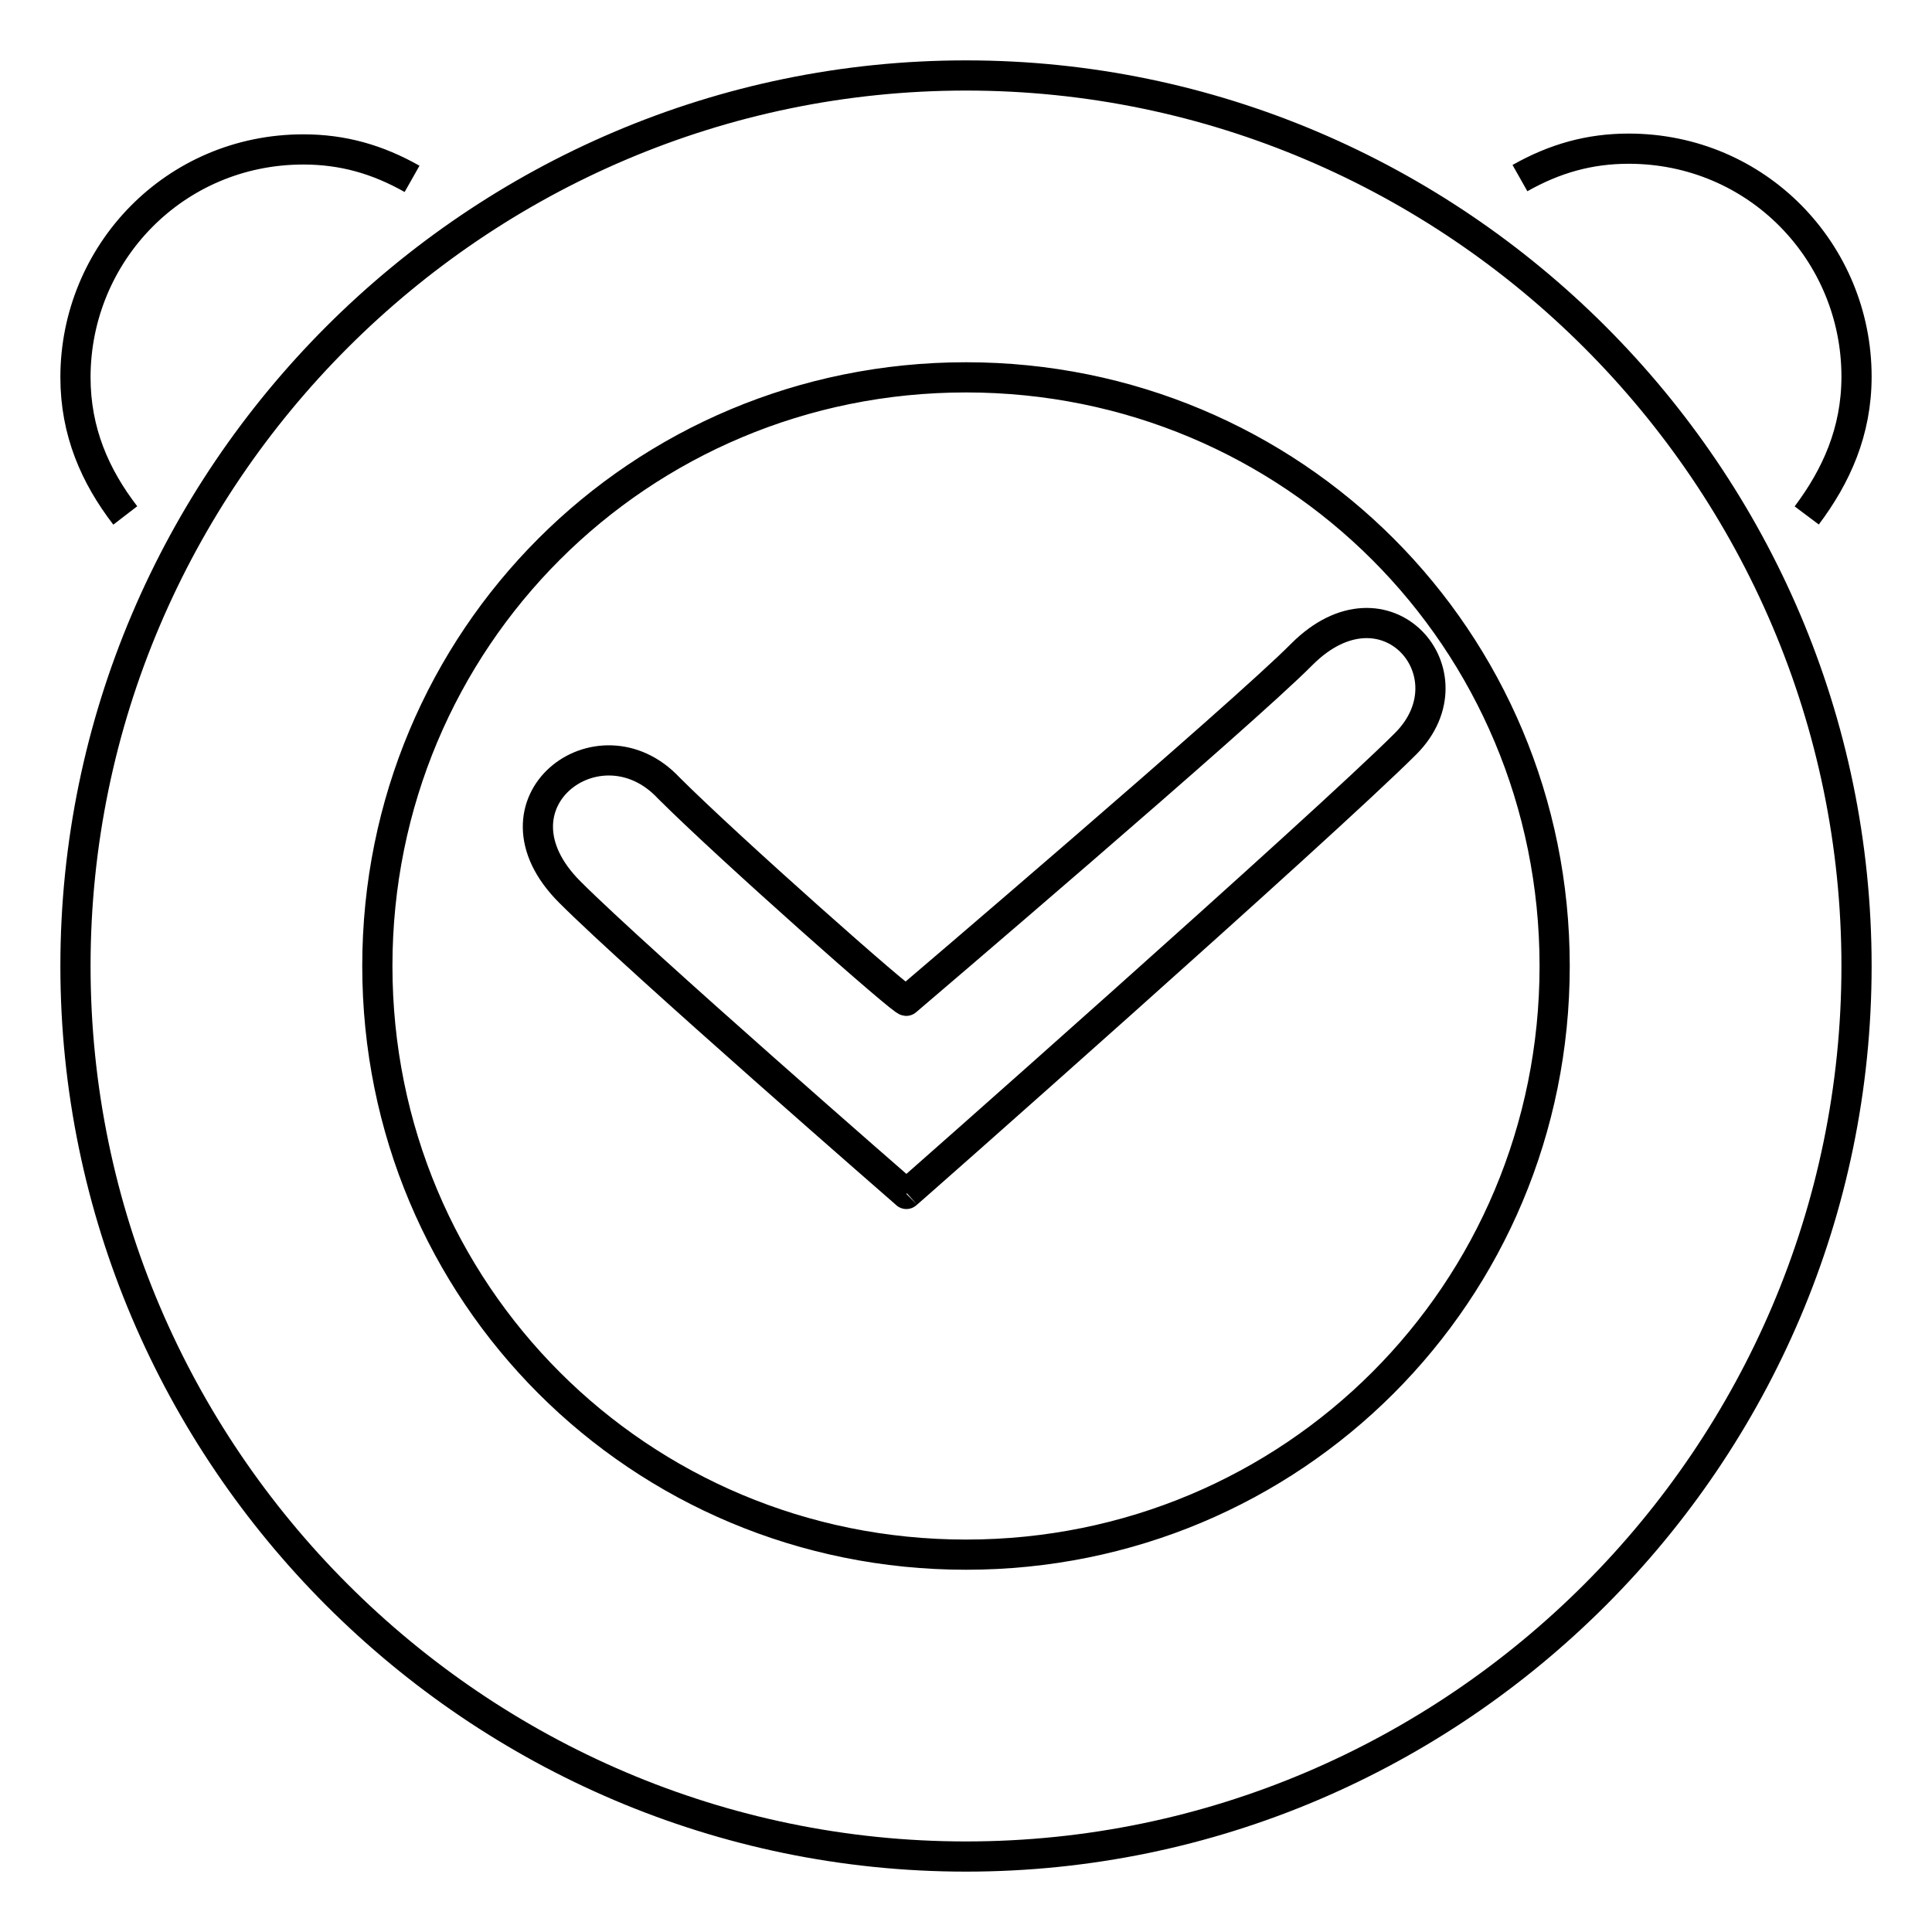 <?xml version="1.0" encoding="utf-8"?>
<!-- Svg Vector Icons : http://www.onlinewebfonts.com/icon -->
<!DOCTYPE svg PUBLIC "-//W3C//DTD SVG 1.1//EN" "http://www.w3.org/Graphics/SVG/1.1/DTD/svg11.dtd">
<svg version="1.1" xmlns="http://www.w3.org/2000/svg" xmlns:xlink="http://www.w3.org/1999/xlink" x="0px" y="0px" viewBox="0 0 256 256" enable-background="new 0 0 256 256" xml:space="preserve">
<g> <path stroke-width="4" fill-opacity="0" stroke="#000000"  d="M239.4,68.3c3.9-5.2,6.6-11.1,6.6-18.4c0-16.4-13.1-30.2-30.2-30.2c-5.2,0-9.8,1.3-14.4,3.9 M16.6,68.3 C12.6,63.1,10,57.2,10,50c0-16.4,13.1-30.2,30.2-30.2c5.2,0,9.8,1.3,14.4,3.9 M120.1,158.2c0,0-35.4-30.8-44.6-40 c-11.8-11.8,3.9-23.6,13.1-13.8c7.9,7.9,31.5,28.8,31.5,28.2c0,0,44.6-38,52.4-45.9c11.1-11.1,22.9,2.6,13.8,11.8 C175.2,109.6,119.5,158.8,120.1,158.2 M128,206c-43.3,0-78-34.7-78-78c0-43.3,34.7-78,78-78s78,34.7,78,78 C206,171.3,171.3,206,128,206 M128,10C63.1,10,10,63.1,10,128c0,64.9,53.1,118,118,118c64.9,0,118-53.1,118-118 C246,63.1,192.9,10,128,10"/></g>
</svg>